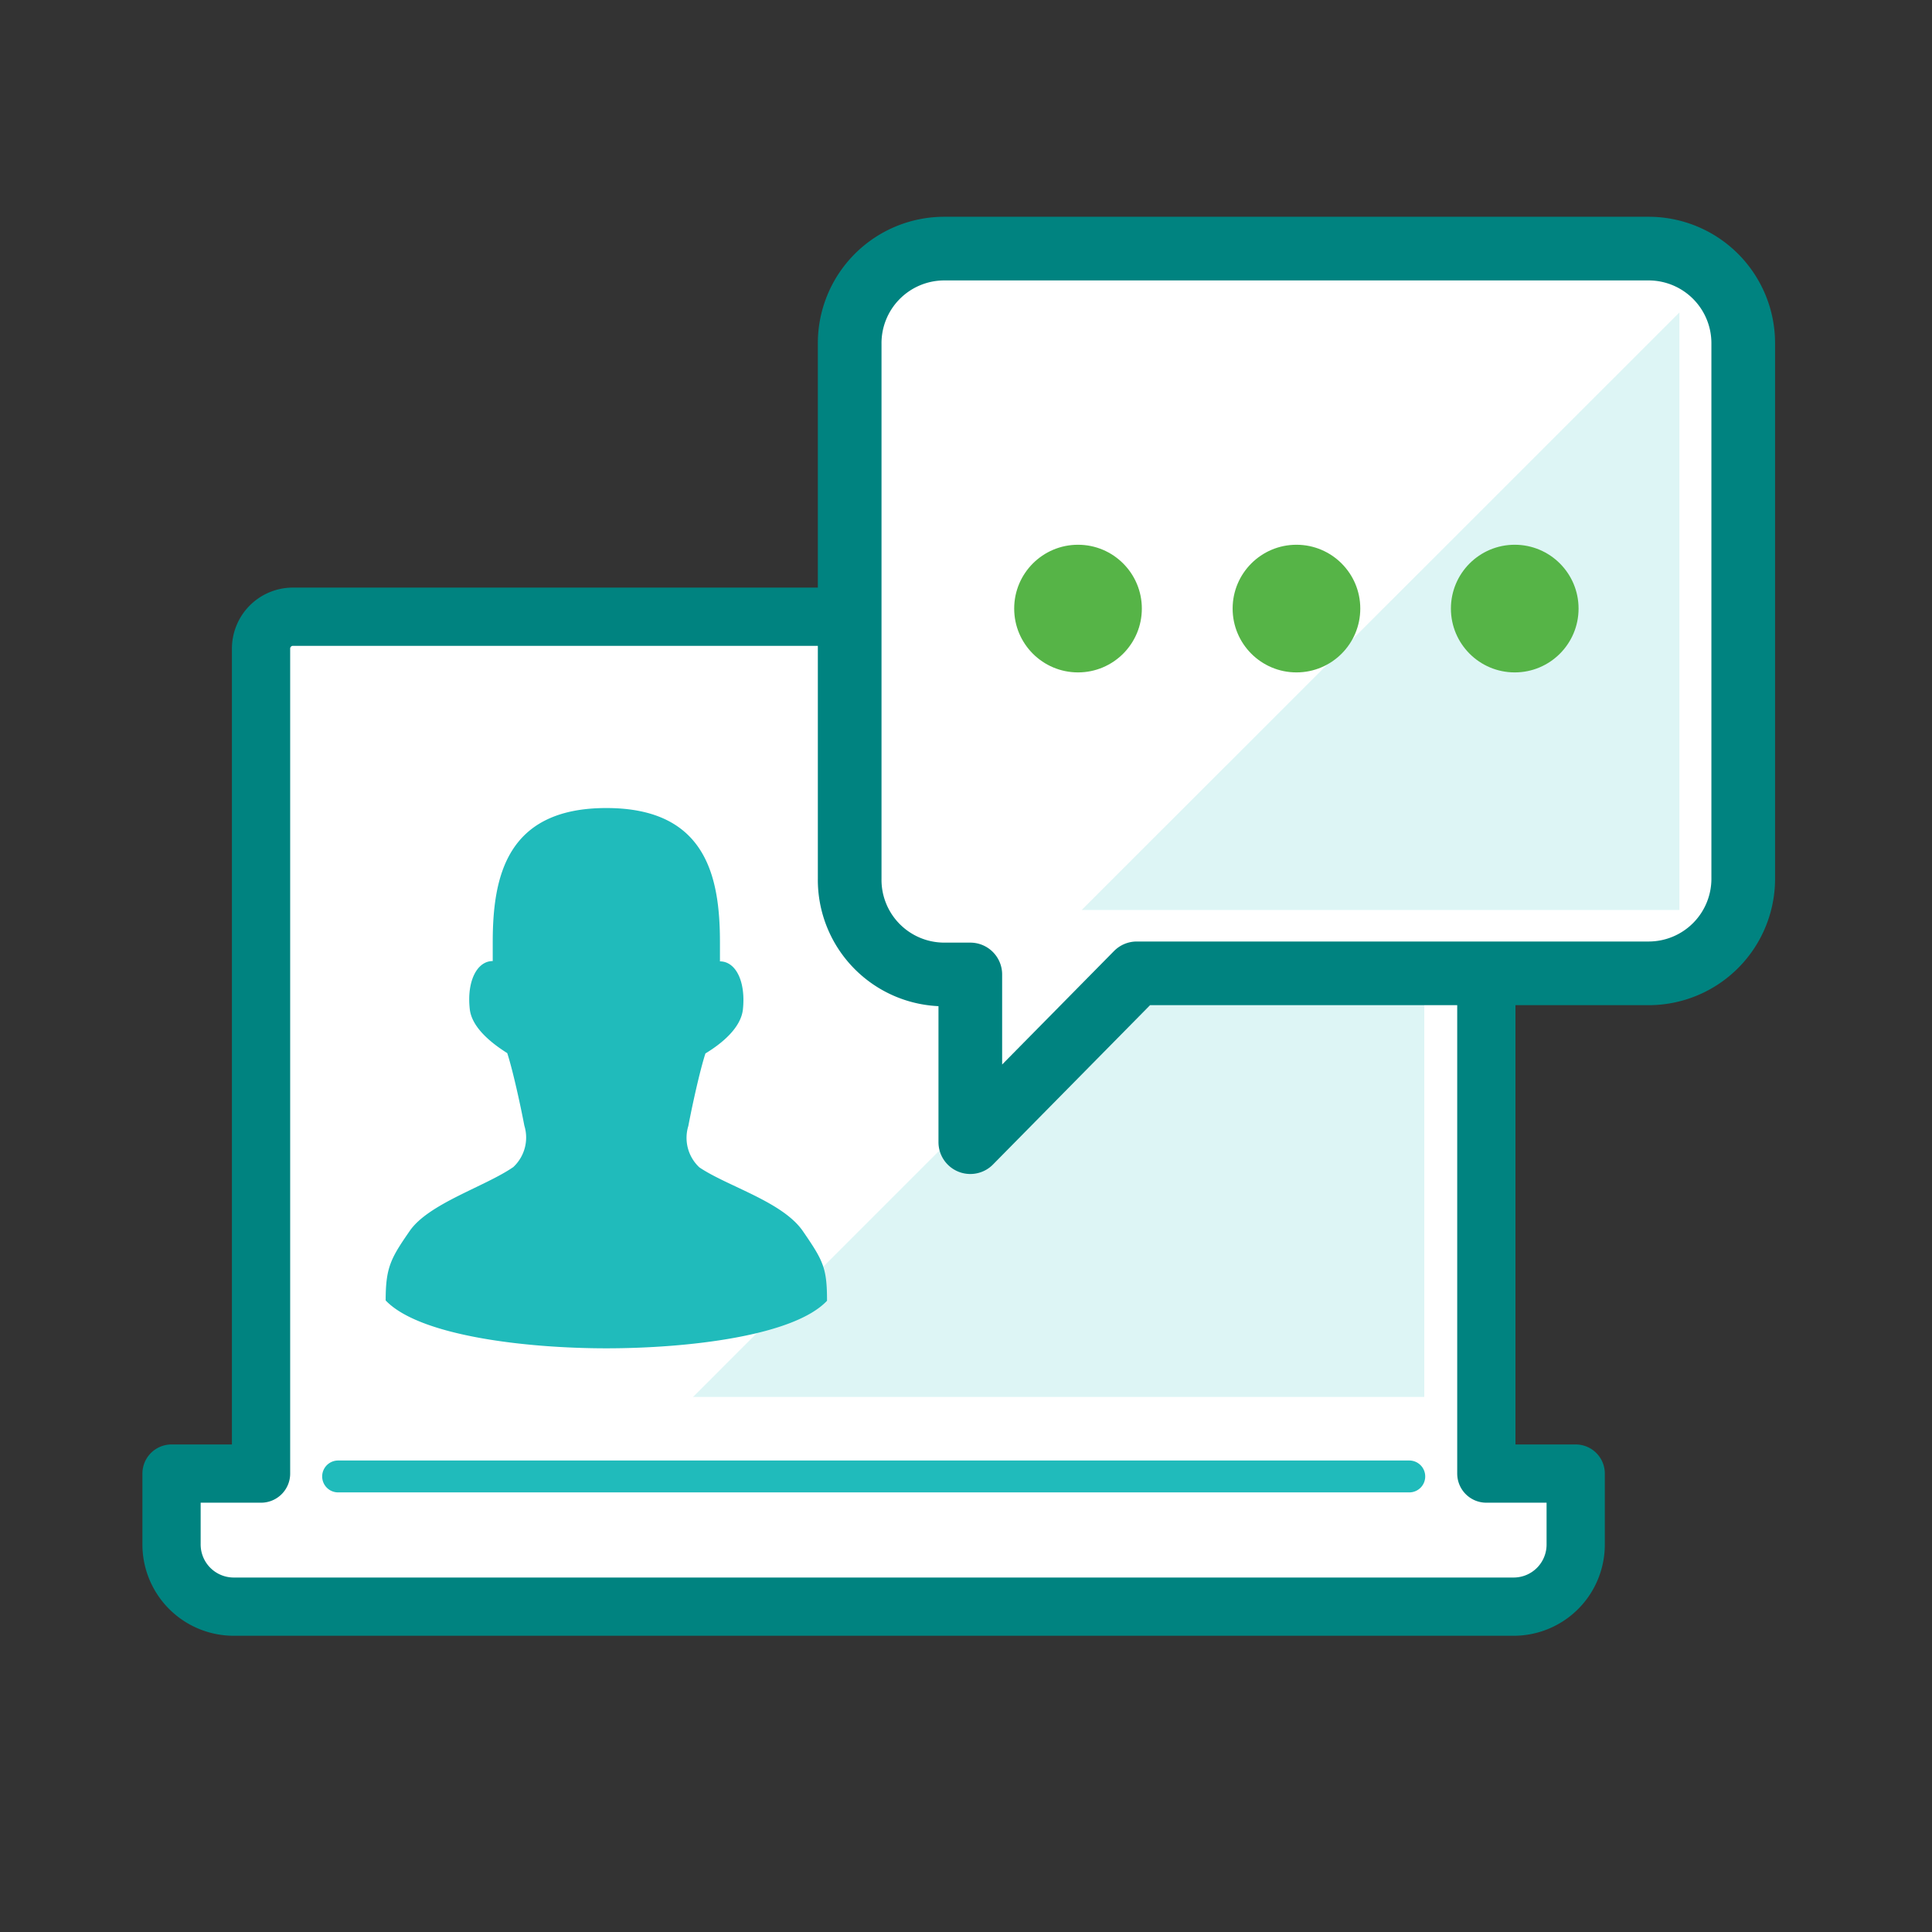 <svg height="121.08" viewBox="0 0 121.08 121.08" width="121.08" xmlns="http://www.w3.org/2000/svg"><rect x="0" y="0" width="121.08" height="121.08" fill="#333333" stroke="none"/><path d="m93.15 92.35v-51.7a2 2 0 0 0 -1.94-2h-72.91a2 2 0 0 0 -1.94 2v51.7h-5.61v4.43a3.9 3.9 0 0 0 3.88 3.91h80.24a3.89 3.89 0 0 0 3.88-3.91v-4.43z" fill="#fff" stroke="#008380" stroke-linecap="round" stroke-linejoin="round" stroke-width="3.65"/><path d="m89.26 41.71v45.84h-45.83z" fill="#20bbbb" opacity=".15"/><path d="m21.19 92.53h67.13" fill="none" stroke="#20bbbb" stroke-linecap="round" stroke-miterlimit="10" stroke-width="2"/><path d="m103.35 15.58h-44.2a5.93 5.93 0 0 0 -5.9 6v33.49a5.93 5.93 0 0 0 5.9 6h1.66v10.51l10.43-10.58h32.11a5.93 5.93 0 0 0 5.9-6v-33.46a5.93 5.93 0 0 0 -5.9-5.96z" fill="#fff" stroke="#008380" stroke-linecap="round" stroke-linejoin="round" stroke-width="3.99"/><path d="m105.25 19.58v37.45h-37.46z" fill="#20bbbb" opacity=".15"/><g fill="#56b447"><circle cx="67.56" cy="38.14" r="4"/><circle cx="81.25" cy="38.14" r="4"/><circle cx="94.93" cy="38.14" r="4"/></g><path d="m38 84.5c-5 0-11.71-.77-13.83-3 0-2.07.32-2.64 1.51-4.36s4.73-2.78 6.49-4a2.53 2.53 0 0 0 .69-2.6c-.22-1.17-.71-3.43-1.07-4.54-1-.63-2.23-1.61-2.35-2.77-.19-1.71.44-3 1.44-3v-1.17c0-4.11.86-8.42 7.12-8.42s7.12 4.31 7.12 8.42v1.19c1 0 1.62 1.27 1.44 3-.12 1.16-1.31 2.14-2.35 2.77-.36 1.11-.85 3.37-1.07 4.54a2.53 2.53 0 0 0 .69 2.6c1.76 1.19 5.22 2.15 6.49 4s1.51 2.29 1.51 4.36c-2.08 2.21-8.74 2.98-13.83 2.98z" fill="#20bbbb"/></svg>